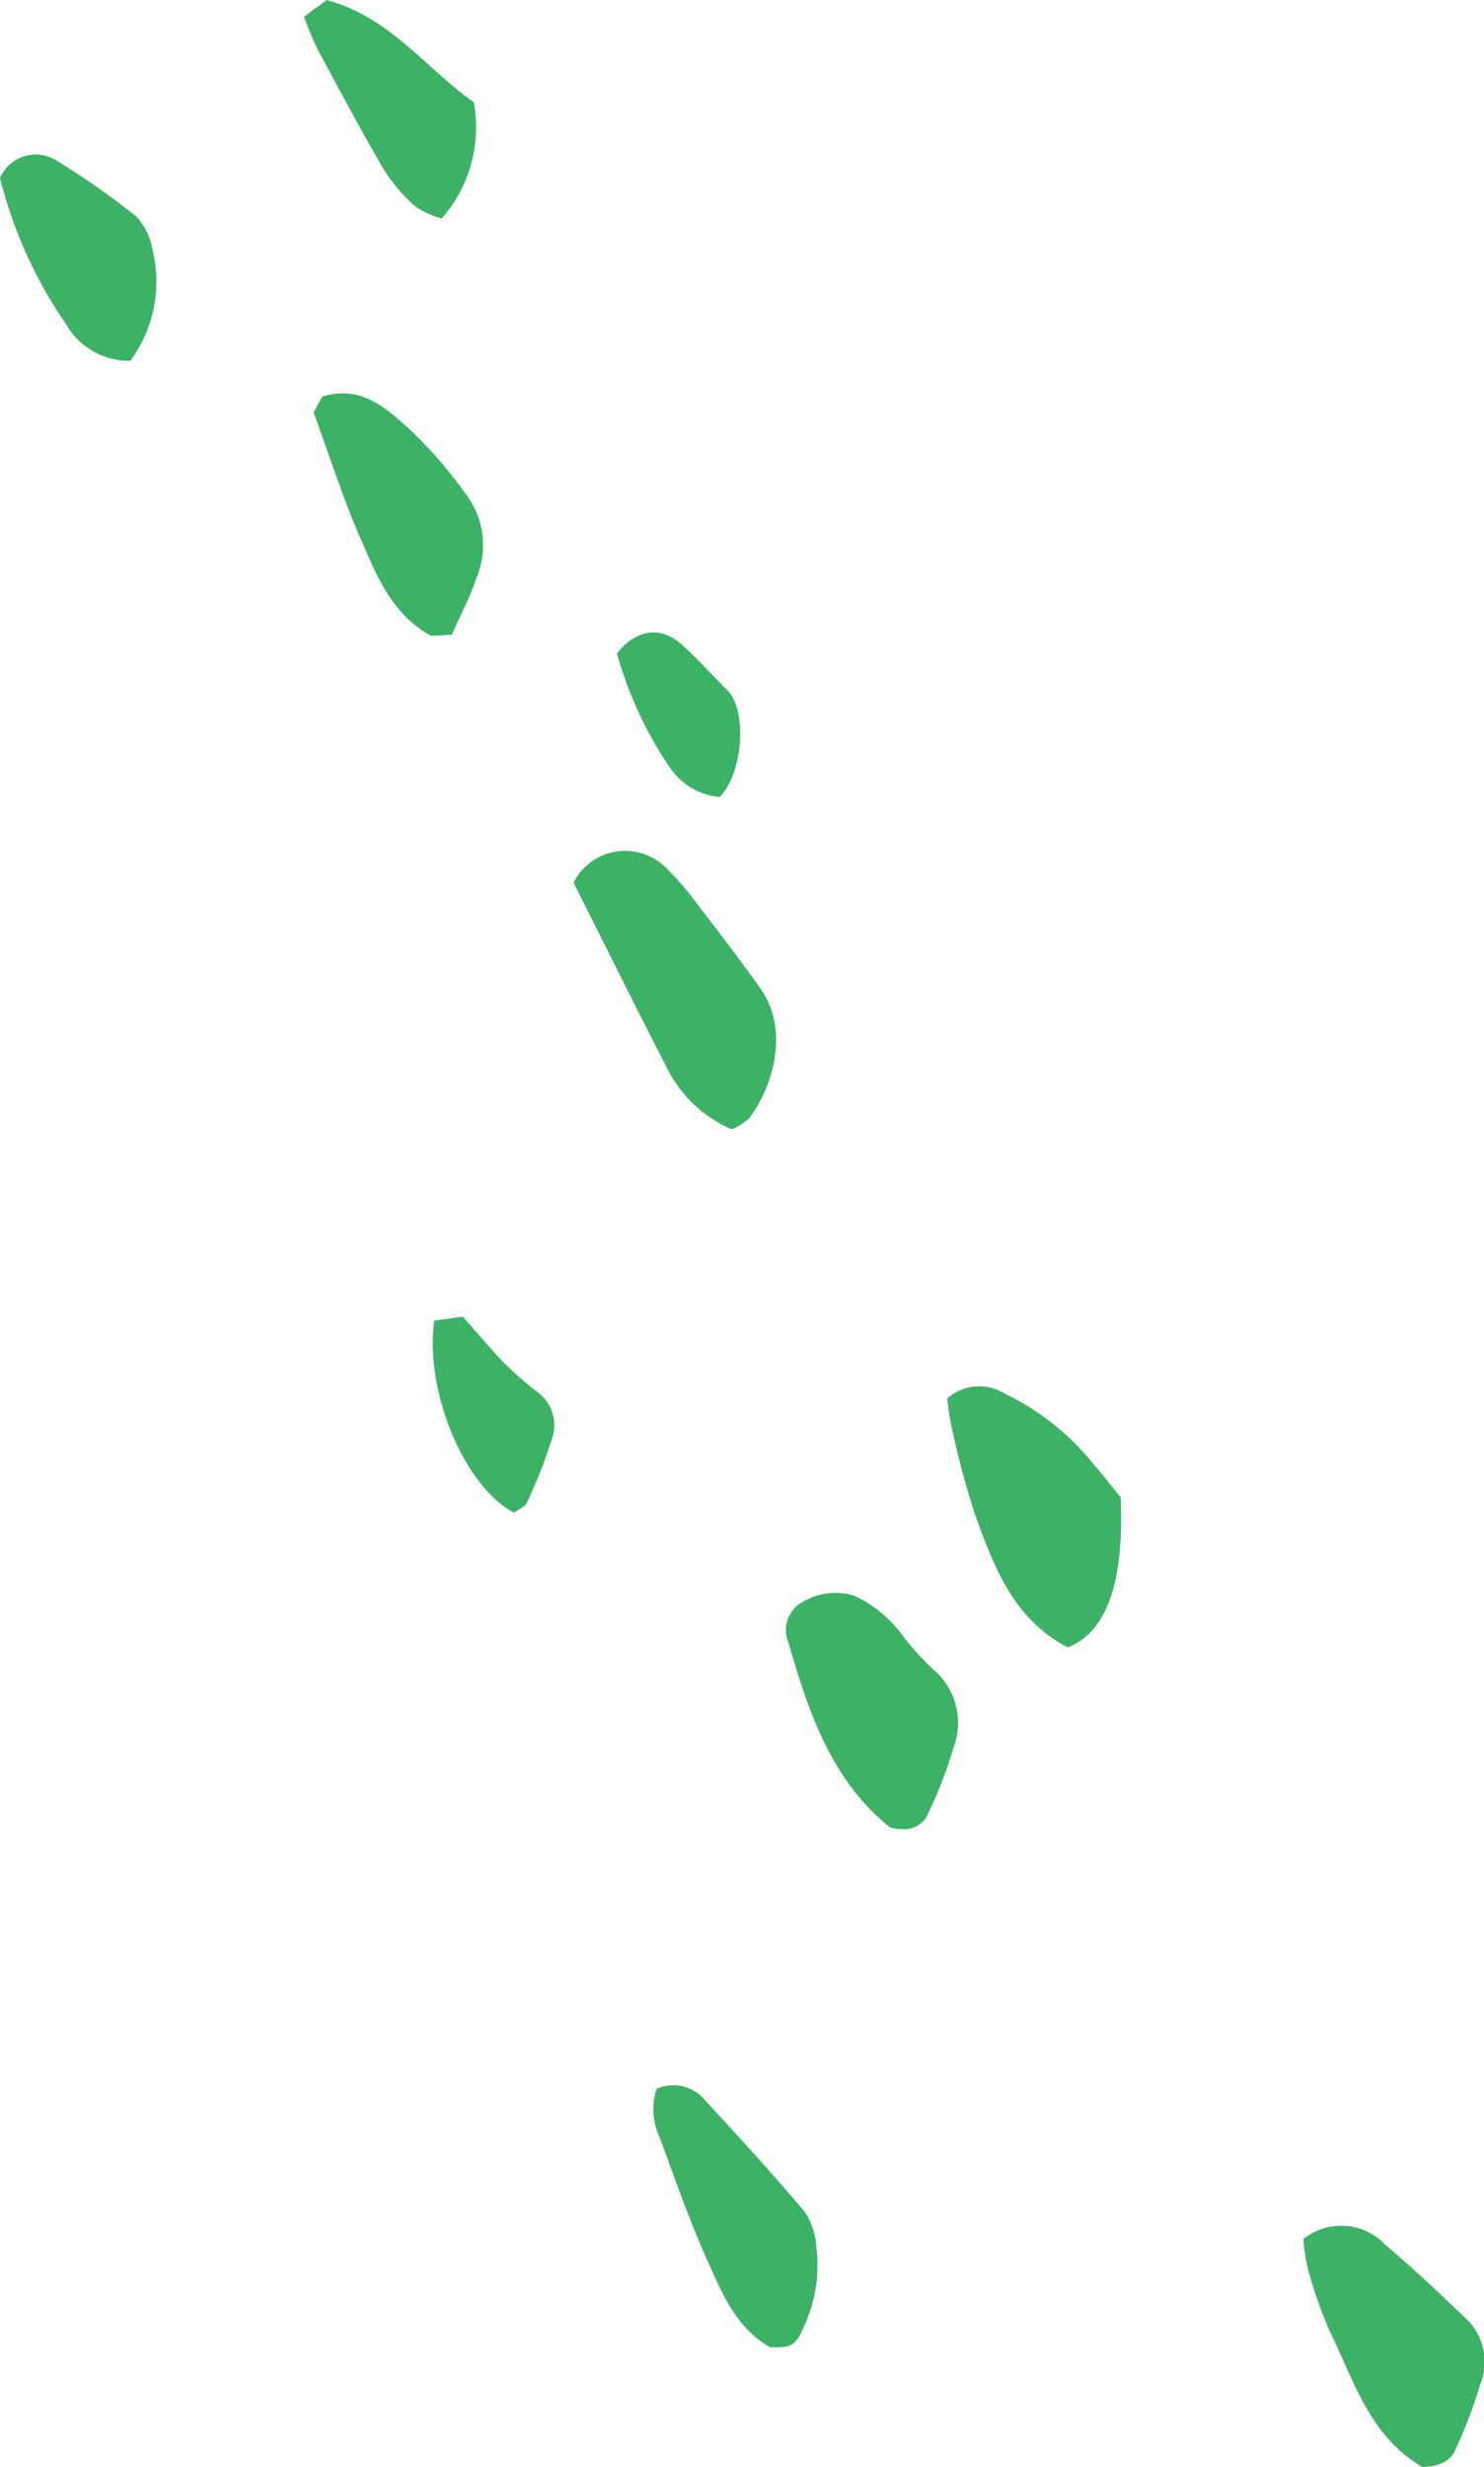 <svg xmlns="http://www.w3.org/2000/svg" width="74" height="123" viewBox="0 0 74 123">
  <path id="Color_Overlay" data-name="Color Overlay" d="M104.331,3649.27a21.646,21.646,0,0,1-1.133-3.247,8.43,8.43,0,0,1-.2-1.4,3.016,3.016,0,0,1,4.095.3c1.444,1.216,2.813,2.521,4.176,3.83a3,3,0,0,1,.536,3.14,23.274,23.274,0,0,1-1.217,3.2c-.257.611-.787.863-1.659.9C106.278,3654.429,105.522,3651.692,104.331,3649.27Zm-27.923.753c-1.767-1.007-2.453-2.816-3.212-4.51-.869-1.939-1.558-3.958-2.3-5.952a3.306,3.306,0,0,1-.155-2.427,2.059,2.059,0,0,1,2.42.572c1.684,1.828,3.367,3.66,4.967,5.56a3.558,3.558,0,0,1,.581,1.776,7.244,7.244,0,0,1-.595,3.887c-.415.944-.545,1.094-1.545,1.094Zm5.988-25.914c-2.917-2.315-4.076-5.732-5.08-9.219a1.6,1.6,0,0,1,.482-1.881,3.194,3.194,0,0,1,2.787-.463,6.211,6.211,0,0,1,2.364,1.91,13.472,13.472,0,0,0,1.538,1.726,3.5,3.5,0,0,1,1.057,3.954,21.089,21.089,0,0,1-1.23,3.2,1.29,1.29,0,0,1-1.288.855A2.819,2.819,0,0,1,82.4,3624.109Zm4.192-15.7a42.513,42.513,0,0,1-1.139-4.3c-.119-.482-.158-.983-.22-1.389a2.4,2.4,0,0,1,2.84-.26,12.8,12.8,0,0,1,4.469,3.545c.45.513.866,1.055,1.345,1.643q.278,6.338-2.636,7.481C88.522,3613.723,87.539,3611.056,86.588,3608.412Zm-26.936-9.572,1.433-.195c.72.815,1.371,1.6,2.081,2.335a18.217,18.217,0,0,0,1.637,1.426,2.035,2.035,0,0,1,.764,2.182,25.375,25.375,0,0,1-1.288,3.318c-.1.23-.44.355-.645.509C61.163,3607.13,59.168,3602.372,59.652,3598.84ZM71.4,3586.516c-1.636-3.175-3.221-6.377-4.8-9.515a2.879,2.879,0,0,1,4.573-.775,14.24,14.24,0,0,1,1.593,1.841c1.071,1.389,2.141,2.781,3.154,4.212,1.44,2.035.673,4.832-.561,6.469a3.06,3.06,0,0,1-.869.553A6.478,6.478,0,0,1,71.4,3586.516Zm-.062-15.347a19.385,19.385,0,0,1-2.574-5.592c.937-1.2,2.163-1.388,3.2-.467.829.737,1.576,1.568,2.358,2.358a.694.694,0,0,1,.086.094c.846,1.16.589,4.047-.522,5.174A3.373,3.373,0,0,1,71.342,3571.169Zm-15.4-11.408c-.856-1.986-1.517-4.057-2.3-6.2.13-.238.311-.562.437-.79,1.924-.592,3.158.567,4.3,1.581a22.3,22.3,0,0,1,3,3.487,4.213,4.213,0,0,1,.364,4.024c-.32.958-.8,1.859-1.211,2.782l-1.038.052C57.49,3563.583,56.746,3561.622,55.945,3559.761ZM41.3,3549.174a22.515,22.515,0,0,1-3.3-7.3,1.938,1.938,0,0,1,2.741-.916,37.886,37.886,0,0,1,4.072,2.851,3.328,3.328,0,0,1,.8,1.678,6.642,6.642,0,0,1-1.115,5.5c-.062,0-.125,0-.185,0A3.623,3.623,0,0,1,41.3,3549.174Zm17.448-5.852a8.442,8.442,0,0,1-1.586-1.833c-1.163-1.986-2.246-4.022-3.335-6.053a16.836,16.836,0,0,1-.665-1.6l1.124-.833h0c3.148.831,4.993,3.451,7.339,5.092a6.893,6.893,0,0,1-1.6,5.8A4.559,4.559,0,0,1,58.749,3543.322Z" transform="translate(-38 -3533)" fill="#3db166"/>
</svg>
